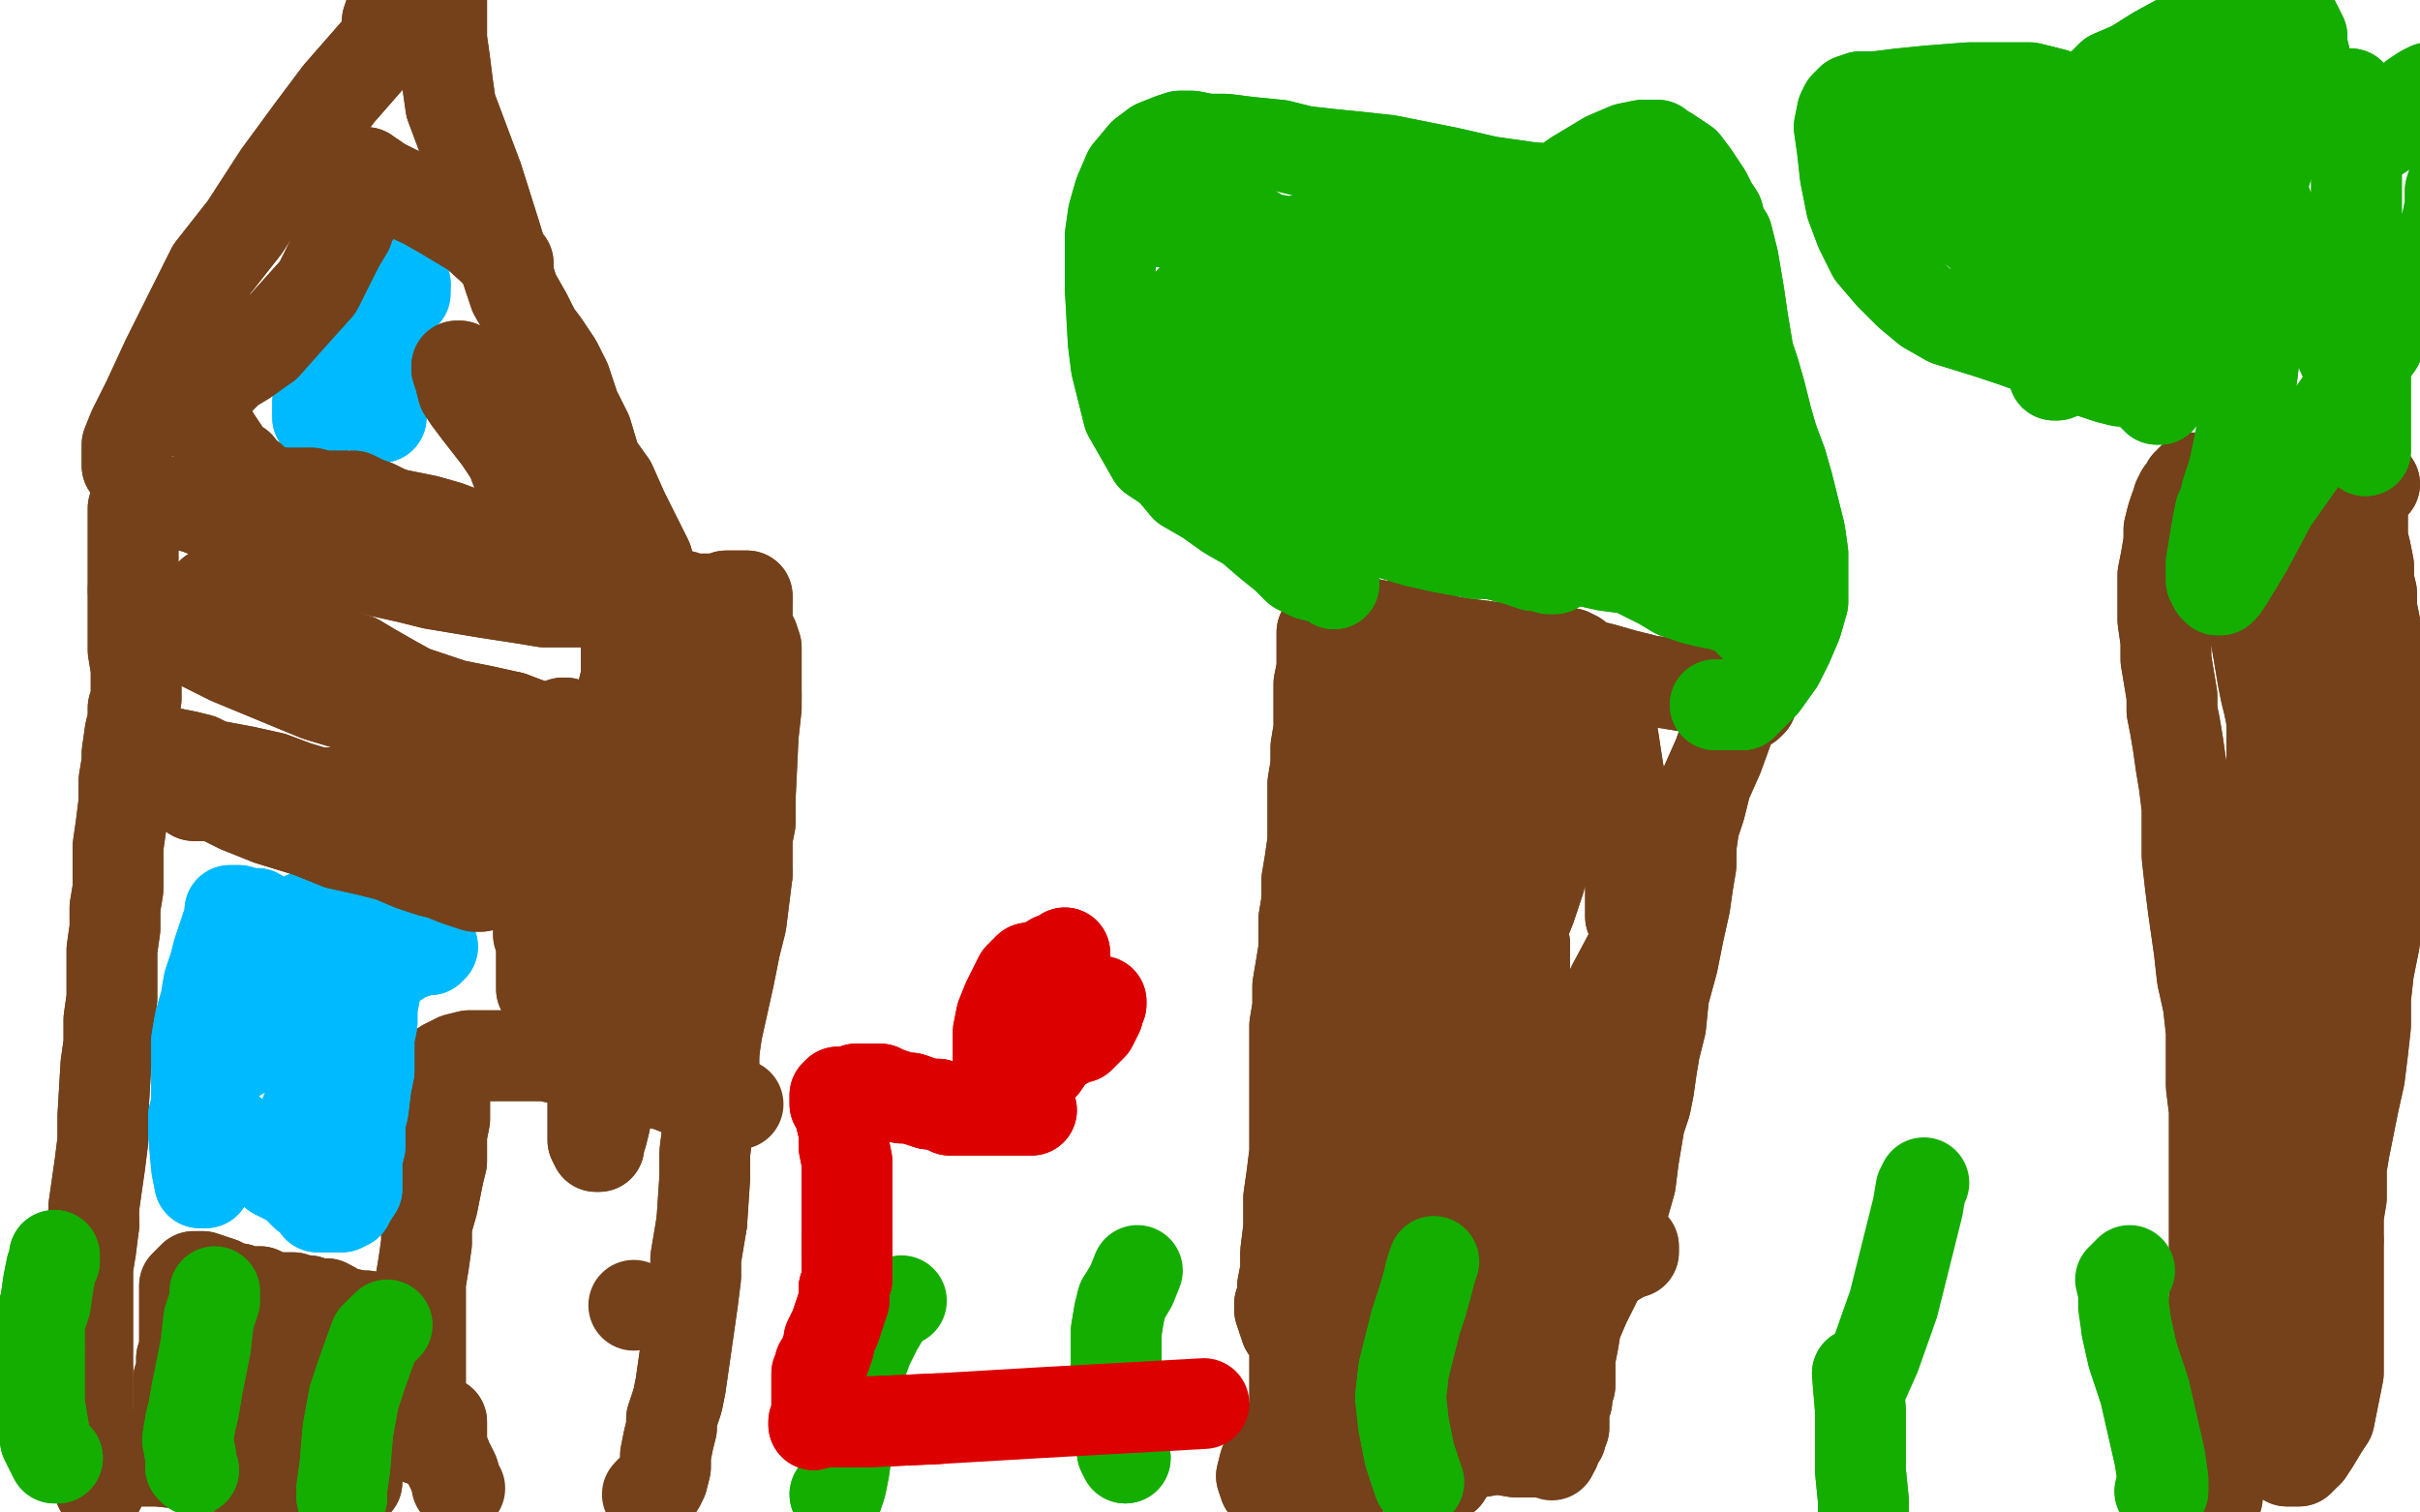 <?xml version="1.0" standalone="no"?>
<!DOCTYPE svg PUBLIC "-//W3C//DTD SVG 1.1//EN"
"http://www.w3.org/Graphics/SVG/1.1/DTD/svg11.dtd">

<svg width="800" height="500" version="1.1" xmlns="http://www.w3.org/2000/svg" xmlns:xlink="http://www.w3.org/1999/xlink" style="stroke-antialiasing: false"><desc>This SVG has been created on https://colorillo.com/</desc><rect x='0' y='0' width='800' height='500' style='fill: rgb(255,255,255); stroke-width:0' /><polyline points="733,495 733,493 733,493 732,489 732,489 732,484 732,484 732,481 732,481 732,479 732,479 732,477 732,475 732,472 731,470 731,466 731,463 731,460 731,458 730,455 730,453 730,452 730,450 730,448 730,447 730,444 730,442" style="fill: none; stroke: #74411a; stroke-width: 30; stroke-linejoin: round; stroke-linecap: round; stroke-antialiasing: false; stroke-antialias: 0; opacity: 1.0"/>
<polyline points="732,431 732,429 732,426 732,423 732,419 732,416" style="fill: none; stroke: #74411a; stroke-width: 30; stroke-linejoin: round; stroke-linecap: round; stroke-antialiasing: false; stroke-antialias: 0; opacity: 1.0"/>
<polyline points="730,442 731,440 731,438 731,436 731,434 732,431" style="fill: none; stroke: #74411a; stroke-width: 30; stroke-linejoin: round; stroke-linecap: round; stroke-antialiasing: false; stroke-antialias: 0; opacity: 1.0"/>
<polyline points="732,416 732,413 732,410 732,407 732,404 732,402 732,399 732,396 732,393 732,390 732,387 732,384 732,381 732,377 732,373 732,367 731,359 731,351 731,341 730,332 728,323 727,314 726,307 725,300 724,292 723,283 723,274 723,267 722,259 721,253 720,246 719,240 718,235 718,230 717,224 716,218 716,212 715,205 715,200 715,194 715,190 716,185 717,179 717,175 718,171 719,168 720,166 720,165 721,163 722,163 722,162 723,161 723,160 724,160 724,159 725,158 726,158 728,158 730,158 733,158 738,158 743,158 748,158 751,159 755,159 759,159 762,159 766,159 769,160 772,160 776,160 779,160 782,160 784,160 785,160 784,160 783,160 782,161 782,162 781,164 781,167 781,170 781,174 781,178 782,182 783,187 783,192 784,196 784,201 785,206 786,211 786,216 786,222 786,229 786,236 786,244 786,252 786,261 786,272 786,284 786,298 785,311 783,321 782,330 782,339 781,348 780,356 778,365 775,380 774,386 774,391 774,396 773,402 773,406 773,410" style="fill: none; stroke: #74411a; stroke-width: 30; stroke-linejoin: round; stroke-linecap: round; stroke-antialiasing: false; stroke-antialias: 0; opacity: 1.0"/>
<polyline points="773,410 773,414 773,419 773,424 773,429 773,432 773,437 773,442 773,448 773,454 772,459 771,464 770,469 768,472 765,477 763,480" style="fill: none; stroke: #74411a; stroke-width: 30; stroke-linejoin: round; stroke-linecap: round; stroke-antialiasing: false; stroke-antialias: 0; opacity: 1.0"/>
<polyline points="763,480 760,483 758,483 756,483 755,482 755,481 754,478 752,475 751,471 751,467 751,456 750,439 750,419 750,401 750,386 751,362 751,351 751,339 750,327 750,317 751,311 751,306 751,304 751,303 751,303 751,305 751,308 752,312 753,316 754,320 755,335 756,345 756,353 756,361 757,369 757,379 758,389 759,399 760,409 760,418 760,427 760,434 760,440 760,443 760,445 759,445 757,445 756,444 754,440 754,434 753,429 753,416 752,377 752,360 752,347 752,335 752,322 752,310 752,296 752,284 751,273 751,261 751,249 751,238 751,227 751,216 752,205 752,196" style="fill: none; stroke: #74411a; stroke-width: 30; stroke-linejoin: round; stroke-linecap: round; stroke-antialiasing: false; stroke-antialias: 0; opacity: 1.0"/>
<polyline points="757,158 758,158 758,161 759,166 760,173 761,180 762,188 763,194" style="fill: none; stroke: #74411a; stroke-width: 30; stroke-linejoin: round; stroke-linecap: round; stroke-antialiasing: false; stroke-antialias: 0; opacity: 1.0"/>
<polyline points="752,196 753,188 754,181 756,168 756,163 757,159 757,158" style="fill: none; stroke: #74411a; stroke-width: 30; stroke-linejoin: round; stroke-linecap: round; stroke-antialiasing: false; stroke-antialias: 0; opacity: 1.0"/>
<polyline points="766,265 766,273 766,279 767,288 767,297 767,315 766,325 765,333" style="fill: none; stroke: #74411a; stroke-width: 30; stroke-linejoin: round; stroke-linecap: round; stroke-antialiasing: false; stroke-antialias: 0; opacity: 1.0"/>
<polyline points="763,194 763,203 764,214 764,225 765,235 765,247 765,257 766,265" style="fill: none; stroke: #74411a; stroke-width: 30; stroke-linejoin: round; stroke-linecap: round; stroke-antialiasing: false; stroke-antialias: 0; opacity: 1.0"/>
<polyline points="765,333 764,340 764,343 764,344 763,344 763,340 762,334 761,325 760,316 759,308 757,296 756,284 755,271 754,259 753,250 752,243 751,238 750,233 749,229 748,224 747,218 746,212 745,206 743,200 742,196 741,193 741,191 740,188 740,185 739,182 739,178 739,176 739,174 738,173 739,174" style="fill: none; stroke: #74411a; stroke-width: 30; stroke-linejoin: round; stroke-linecap: round; stroke-antialiasing: false; stroke-antialias: 0; opacity: 1.0"/>
<polyline points="733,495 733,493 733,493 732,489 732,489 732,484 732,484 732,481 732,481 732,479 732,477 732,475 732,472 731,470 731,466 731,463 731,460 731,458 730,455 730,453 730,452 730,450 730,448 730,447 730,444 730,442 731,440 731,438 731,436 731,434 732,431 732,429 732,426 732,423 732,419 732,416 732,413 732,410 732,407 732,404 732,402 732,399 732,396 732,393 732,390 732,387 732,384 732,381 732,377 732,373 732,367 731,359 731,351 731,341 730,332 728,323 727,314 726,307 725,300 724,292 723,283 723,274 723,267 722,259 721,253 720,246 719,240 718,235 718,230 717,224 716,218 716,212 715,205 715,200 715,194 715,190 716,185 717,179 717,175 718,171 719,168 720,166 720,165 721,163 722,163 722,162 723,161 723,160 724,160 724,159 725,158 726,158 728,158 730,158 733,158 738,158 743,158 748,158 751,159 755,159 759,159 762,159 766,159 769,160 772,160 776,160 779,160 782,160 784,160 785,160 784,160 783,160 782,161 782,162 781,164 781,167 781,170 781,174 781,178 782,182 783,187 783,192 784,196 784,201 785,206 786,211 786,216 786,222 786,229 786,236 786,244 786,252 786,261 786,272 786,284 786,298 785,311 783,321 782,330 782,339 781,348 780,356 778,365 775,380 774,386 774,391 774,396 773,402 773,406 773,410 773,414 773,419 773,424 773,429 773,432 773,437 773,442 773,448 773,454 772,459 771,464 770,469 768,472 765,477 763,480 760,483 758,483 756,483 755,482 755,481 754,478 752,475 751,471 751,467 751,456 750,439 750,419 750,401 750,386 751,362 751,351 751,339 750,327 750,317 751,311 751,306 751,304 751,303 751,303 751,305 751,308 752,312 753,316 754,320 755,335 756,345 756,353 756,361 757,369 757,379 758,389 759,399 760,409 760,418 760,427 760,434 760,440 760,443 760,445 759,445 757,445 756,444 754,440 754,434 753,429 753,416 752,377 752,360 752,347 752,335 752,322 752,310 752,296 752,284 751,273 751,261 751,249 751,238 751,227 751,216 752,205 752,196 753,188 754,181 756,168 756,163 757,159 757,158 758,158 758,161 759,166 760,173 761,180 762,188 763,194 763,203 764,214 764,225 765,235 765,247 765,257 766,265 766,273 766,279 767,288 767,297 767,315 766,325 765,333 764,340 764,343 764,344 763,344 763,340 762,334 761,325 760,316 759,308 757,296 756,284 755,271 754,259 753,250 752,243 751,238 750,233 749,229 748,224 747,218 746,212 745,206 743,200 742,196 741,193 741,191 740,188 740,185 739,182 739,178 739,176 739,174 738,173 739,174" style="fill: none; stroke: #74411a; stroke-width: 30; stroke-linejoin: round; stroke-linecap: round; stroke-antialiasing: false; stroke-antialias: 0; opacity: 1.0"/>
<polyline points="714,132 713,132 713,132 711,130 711,130 709,128 709,128 707,127 707,127 704,126 704,126 701,126 697,125 688,122 677,117 666,113 657,110 644,106 637,102 631,97 625,91 619,84 615,76 612,68 610,58 609,49 608,42 609,37 610,35 612,33 615,32" style="fill: none; stroke: #14ae00; stroke-width: 30; stroke-linejoin: round; stroke-linecap: round; stroke-antialiasing: false; stroke-antialias: 0; opacity: 1.0"/>
<polyline points="675,30 679,31 681,33 681,34 681,36 681,38" style="fill: none; stroke: #14ae00; stroke-width: 30; stroke-linejoin: round; stroke-linecap: round; stroke-antialiasing: false; stroke-antialias: 0; opacity: 1.0"/>
<polyline points="615,32 620,32 628,31 638,30 651,29 663,29 671,29 675,30" style="fill: none; stroke: #14ae00; stroke-width: 30; stroke-linejoin: round; stroke-linecap: round; stroke-antialiasing: false; stroke-antialias: 0; opacity: 1.0"/>
<polyline points="681,38 680,41 680,42 679,42 679,41 681,38 684,35 689,32 694,29 698,25 705,22 713,17 724,11 734,7 744,5 751,5 756,6 759,8 761,12 761,15 762,19 762,22 763,25 764,29 765,32 767,35 769,38 770,41 772,43 773,44 775,45 778,46 782,46 786,45 789,43 792,39 795,35 798,32 801,30 803,29 805,29 809,28 814,28 818,28 820,30 820,34 818,39 816,45 814,51 813,54 812,57 811,60 810,63 810,68 809,73 808,77 805,81 802,86 800,89 797,92 795,95 792,100 789,107 786,114 783,118 780,124 773,134 763,149 751,166 743,181 737,191 735,194 734,195 733,195 732,194 731,192 731,186 732,180 733,174 734,169 736,165 736,163 737,160 738,157 739,153 741,143 744,128 746,112 747,98 747,87 748,78 748,72 748,65 748,59 747,54 746,50 744,48 742,48 742,50 743,54 747,61 751,72 757,83 763,95 769,106 773,114 777,123 779,132 781,140 781,145 782,148 782,149 782,148 782,146 782,140 782,133 782,127 782,119 782,111 781,101 781,92 780,83 779,75 779,66 779,57 779,48 779,42 779,35 779,34 778,32 777,31 774,31 771,31 767,31 763,33 758,35 753,40 749,46 744,52 740,56 736,60 732,64 728,68 724,73 718,77 710,85 703,95 697,105 691,113 687,117 683,121 681,123 680,124 679,124 679,123 680,122 683,119 690,114 699,108 708,100 716,93 724,86 732,78 740,72 749,57 751,50 753,43 755,36 757,32 757,28 757,26 757,25 757,24 756,24 753,25 750,28 745,33 741,39 737,47 734,53 731,58 727,65 722,75 716,86 711,98 708,106 705,111 702,113 700,114 698,114 698,114 697,112 697,107 698,101 700,96 701,91 703,86 704,81 706,75 709,69 711,61 715,51 718,42" style="fill: none; stroke: #14ae00; stroke-width: 30; stroke-linejoin: round; stroke-linecap: round; stroke-antialiasing: false; stroke-antialias: 0; opacity: 1.0"/>
<polyline points="718,42 720,35 720,31 721,28 721,26 721,25 720,25 718,26 715,29 710,33 707,38 703,43 699,48 695,54 690,60 685,66 682,72 679,75 676,79 674,83 672,87 671,91 670,95 670,98 670,100 669,101 670,99 670,96 672,92 674,88 674,83 674,79 672,75 670,72 665,69 660,66 653,65 642,64 639,62 636,61 633,59 629,58" style="fill: none; stroke: #14ae00; stroke-width: 30; stroke-linejoin: round; stroke-linecap: round; stroke-antialiasing: false; stroke-antialias: 0; opacity: 1.0"/>
<polyline points="611,46 611,45 613,47 616,50 623,53" style="fill: none; stroke: #14ae00; stroke-width: 30; stroke-linejoin: round; stroke-linecap: round; stroke-antialiasing: false; stroke-antialias: 0; opacity: 1.0"/>
<polyline points="629,58 624,56 619,53 615,51 613,48 611,46" style="fill: none; stroke: #14ae00; stroke-width: 30; stroke-linejoin: round; stroke-linecap: round; stroke-antialiasing: false; stroke-antialias: 0; opacity: 1.0"/>
<polyline points="623,53 630,56 636,60 641,64 647,71 650,74 653,76 657,79 659,83 662,87 664,90 665,93 666,96 666,97 665,97 664,95 662,92 660,87 658,81 656,74 656,68 656,63 657,61 659,60 661,59 663,59 666,59 670,59 676,60 685,60 694,62 701,65 706,69 710,73 713,75 716,78 720,82 723,87 726,94 728,100 729,105 730,109 730,112 730,114 729,117 724,118 715,118 707,117 702,115 700,113 698,107 696,99 693,90 691,82 687,76 682,73 678,70 674,65 671,61 668,56 665,52" style="fill: none; stroke: #14ae00; stroke-width: 30; stroke-linejoin: round; stroke-linecap: round; stroke-antialiasing: false; stroke-antialias: 0; opacity: 1.0"/>
<polyline points="714,132 713,132 713,132 711,130 711,130 709,128 709,128 707,127 707,127 704,126 701,126 697,125 688,122 677,117 666,113 657,110 644,106 637,102 631,97 625,91 619,84 615,76 612,68 610,58 609,49 608,42 609,37 610,35 612,33 615,32 620,32 628,31 638,30 651,29 663,29 671,29 675,30 679,31 681,33 681,34 681,36 681,38 680,41 680,42 679,42 679,41 681,38 684,35 689,32 694,29 698,25 705,22 713,17 724,11 734,7 744,5 751,5 756,6 759,8 761,12 761,15 762,19 762,22 763,25 764,29 765,32 767,35 769,38 770,41 772,43 773,44 775,45 778,46 782,46 786,45 789,43 792,39 795,35 798,32 801,30 803,29 805,29 809,28 814,28 818,28 820,30 820,34 818,39 816,45 814,51 813,54 812,57 811,60 810,63 810,68 809,73 808,77 805,81 802,86 800,89 797,92 795,95 792,100 789,107 786,114 783,118 780,124 773,134 763,149 751,166 743,181 737,191 735,194 734,195 733,195 732,194 731,192 731,186 732,180 733,174 734,169 736,165 736,163 737,160 738,157 739,153 741,143 744,128 746,112 747,98 747,87 748,78 748,72 748,65 748,59 747,54 746,50 744,48 742,48 742,50 743,54 747,61 751,72 757,83 763,95 769,106 773,114 777,123 779,132 781,140 781,145 782,148 782,149 782,148 782,146 782,140 782,133 782,127 782,119 782,111 781,101 781,92 780,83 779,75 779,66 779,57 779,48 779,42 779,35 779,34 778,32 777,31 774,31 771,31 767,31 763,33 758,35 753,40 749,46 744,52 740,56 736,60 732,64 728,68 724,73 718,77 710,85 703,95 697,105 691,113 687,117 683,121 681,123 680,124 679,124 679,123 680,122 683,119 690,114 699,108 708,100 716,93 724,86 732,78 740,72 749,57 751,50 753,43 755,36 757,32 757,28 757,26 757,25 757,24 756,24 753,25 750,28 745,33 741,39 737,47 734,53 731,58 727,65 722,75 716,86 711,98 708,106 705,111 702,113 700,114 698,114 698,114 697,112 697,107 698,101 700,96 701,91 703,86 704,81 706,75 709,69 711,61 715,51 718,42 720,35 720,31 721,28 721,26 721,25 720,25 718,26 715,29 710,33 707,38 703,43 699,48 695,54 690,60 685,66 682,72 679,75 676,79 674,83 672,87 671,91 670,95 670,98 670,100 669,101 670,99 670,96 672,92 674,88 674,83 674,79 672,75 670,72 665,69 660,66 653,65 642,64 639,62 636,61 633,59 629,58 624,56 619,53 615,51 613,48 611,46 611,45 613,47 616,50 623,53 630,56 636,60 641,64 647,71 650,74 653,76 657,79 659,83 662,87 664,90 665,93 666,96 666,97 665,97 664,95 662,92 660,87 658,81 656,74 656,68 656,63 657,61 659,60 661,59 663,59 666,59 670,59 676,60 685,60 694,62 701,65 706,69 710,73 713,75 716,78 720,82 723,87 726,94 728,100 729,105 730,109 730,112 730,114 729,117 724,118 715,118 707,117 702,115 700,113 698,107 696,99 693,90 691,82 687,76 682,73 678,70 674,65 671,61 668,56 665,52 660,47 654,44 649,42 646,41" style="fill: none; stroke: #14ae00; stroke-width: 30; stroke-linejoin: round; stroke-linecap: round; stroke-antialiasing: false; stroke-antialias: 0; opacity: 1.0"/>
<polyline points="431,495 431,494 431,494 431,490 431,490 430,484 430,484 430,478 430,478 429,473 429,473 429,471 429,471 429,469 429,466 428,463 428,460 428,457 428,455 428,453 428,451 428,448 428,445 427,442 425,439 424,436 423,433 423,431 424,429 424,425 425,420 425,414 426,406 426,396 427,389 428,381 428,375 428,368 428,362 428,356 428,345 428,339 429,333 429,326 430,320 431,314 431,309 431,304 432,298 432,291 433,285 434,278 434,272 434,265 434,259 435,253 435,247 436,241 436,230 436,226 437,221 437,218 437,215 437,212 437,209 438,207 440,206 444,206 448,206 452,206 457,207 462,207 467,209 473,210 479,212 486,213 494,214 501,215 509,216 515,218 522,219 530,221 537,223 545,225 552,226 558,227 564,228 569,229 573,230 576,231 578,232 579,232 578,233 577,233 575,235 572,239 568,250 564,259 562,267 560,273 559,280 559,286 558,292 557,299 555,308 553,318 550,329 549,339 547,347 546,353 545,360 544,365 542,371 540,383 539,391 537,398 534,405 531,414 528,423 524,431 521,438 520,444 519,449 519,454 519,458 518,461 518,463 517,466 517,468 517,470 517,472 516,474 516,475 515,476 514,476 514,477 514,478 514,479 513,479 513,480" style="fill: none; stroke: #74411a; stroke-width: 30; stroke-linejoin: round; stroke-linecap: round; stroke-antialiasing: false; stroke-antialias: 0; opacity: 1.0"/>
<polyline points="431,495 431,494 431,494 431,490 431,490 430,484 430,484 430,478 430,478 429,473 429,473 429,471 429,469 429,466 428,463 428,460 428,457 428,455 428,453 428,451 428,448 428,445 427,442 425,439 424,436 423,433 423,431 424,429 424,425 425,420 425,414 426,406 426,396 427,389 428,381 428,375 428,368 428,362 428,356 428,345 428,339 429,333 429,326 430,320 431,314 431,309 431,304 432,298 432,291 433,285 434,278 434,272 434,265 434,259 435,253 435,247 436,241 436,230 436,226 437,221 437,218 437,215 437,212 437,209 438,207 440,206 444,206 448,206 452,206 457,207 462,207 467,209 473,210 479,212 486,213 494,214 501,215 509,216 515,218 522,219 530,221 537,223 545,225 552,226 558,227 564,228 569,229 573,230 576,231 578,232 579,232 578,233 577,233 575,235 572,239 568,250 564,259 562,267 560,273 559,280 559,286 558,292 557,299 555,308 553,318 550,329 549,339 547,347 546,353 545,360 544,365 542,371 540,383 539,391 537,398 534,405 531,414 528,423 524,431 521,438 520,444 519,449 519,454 519,458 518,461 518,463 517,466 517,468 517,470 517,472 516,474 516,475 515,476 514,476 514,477 514,478 514,479 513,479 513,480 513,481" style="fill: none; stroke: #74411a; stroke-width: 30; stroke-linejoin: round; stroke-linecap: round; stroke-antialiasing: false; stroke-antialias: 0; opacity: 1.0"/>
<polyline points="440,476 441,476 441,476 444,476 444,476 460,476 460,476 468,476 468,476 474,476 474,476 478,477 478,477 482,477 485,477 489,477 492,478 495,478 498,478 500,479 502,479 504,480 506,480" style="fill: none; stroke: #74411a; stroke-width: 30; stroke-linejoin: round; stroke-linecap: round; stroke-antialiasing: false; stroke-antialias: 0; opacity: 1.0"/>
<polyline points="505,480 501,480 495,479 489,480 479,480 467,482 454,485" style="fill: none; stroke: #74411a; stroke-width: 30; stroke-linejoin: round; stroke-linecap: round; stroke-antialiasing: false; stroke-antialias: 0; opacity: 1.0"/>
<polyline points="506,480 507,480 505,480" style="fill: none; stroke: #74411a; stroke-width: 30; stroke-linejoin: round; stroke-linecap: round; stroke-antialiasing: false; stroke-antialias: 0; opacity: 1.0"/>
<polyline points="454,485 443,488 435,490 428,492 424,493 421,493 419,492 418,491 417,488 418,484 422,476 431,466 447,455 463,447 477,441 492,435 506,430 516,426 525,422 532,418 537,415 540,414 540,412 538,411 533,410 523,409 512,408 503,408 496,408 491,409 488,411 486,414 485,417 485,420 485,423 485,426 485,431 485,435 486,439 486,441 488,441 489,440 491,438 493,434 497,421 505,397 514,370 524,346 533,326 541,311 546,300 549,294 549,290 549,289 549,290 549,291 549,294 549,299 546,309 543,321 539,336 534,351 530,365 522,391 519,402 515,415 511,430 505,445 497,461 488,473 481,483" style="fill: none; stroke: #74411a; stroke-width: 30; stroke-linejoin: round; stroke-linecap: round; stroke-antialiasing: false; stroke-antialias: 0; opacity: 1.0"/>
<polyline points="493,442 499,427 502,413 505,393 506,386 506,378 505,371 505,363 504,356 504,350 504,342 504,333 504,325 504,317 504,312" style="fill: none; stroke: #74411a; stroke-width: 30; stroke-linejoin: round; stroke-linecap: round; stroke-antialiasing: false; stroke-antialias: 0; opacity: 1.0"/>
<polyline points="481,483 478,488 476,489 477,488 478,485 481,474 487,460 493,442" style="fill: none; stroke: #74411a; stroke-width: 30; stroke-linejoin: round; stroke-linecap: round; stroke-antialiasing: false; stroke-antialias: 0; opacity: 1.0"/>
<polyline points="504,312 502,309 500,306 497,305 494,305 490,307 487,310 486,314 485,320 484,328 482,340 478,352 474,365 470,376 467,386 464,395 463,404 461,411 460,417 459,424 458,431 455,441 453,443 452,444 450,444 449,444 449,442 448,422 449,405 449,390 451,377 452,367 453,357 454,349 456,340 458,330 460,322 464,313 468,306 472,300 475,297 477,294 477,293 476,293 474,296 473,301 473,307 473,312 472,318 470,327 469,338 468,349 467,359 466,369 466,378 466,387 467,392 468,395 472,398 475,402 478,404 480,406 483,406 485,404" style="fill: none; stroke: #74411a; stroke-width: 30; stroke-linejoin: round; stroke-linecap: round; stroke-antialiasing: false; stroke-antialias: 0; opacity: 1.0"/>
<polyline points="485,404 486,398 486,390 487,380 489,370 491,359 492,350 493,340 495,331 498,320 502,310 506,300 509,291 511,283 514,275 516,269 518,262 520,256 521,251 522,247 524,243 525,243 526,243 527,244 528,248 530,255 532,263 535,270 536,276 537,281 538,287 539,292 539,296 539,300 539,303 540,305 540,306 541,306 541,304 541,299 541,293 540,283 538,270 535,255 533,242 530,233 528,227 525,222 523,219 521,217 519,216 517,216 514,217 512,221 510,228 508,235 505,242 503,249 501,255 497,263 493,273 488,284 484,295 479,304 474,311 470,315 466,320 462,323 459,325 457,325 456,324 455,321 455,315 455,306 455,295 455,282 456,273 456,263 457,254 458,238 459,231 460,225 461,219 461,215 462,212 462,213 463,216 465,222 466,230 467,237 468,244 468,252 468,264 468,270 469,275 471,281 473,287 475,293 477,298 479,303 481,305 483,306 484,304 485,299 484,291 483,284 483,279 482,275 482,273 482,270" style="fill: none; stroke: #74411a; stroke-width: 30; stroke-linejoin: round; stroke-linecap: round; stroke-antialiasing: false; stroke-antialias: 0; opacity: 1.0"/>
<polyline points="483,239 483,235 483,233 483,232 483,231 483,230" style="fill: none; stroke: #74411a; stroke-width: 30; stroke-linejoin: round; stroke-linecap: round; stroke-antialiasing: false; stroke-antialias: 0; opacity: 1.0"/>
<polyline points="482,270 482,266 482,262 482,256 483,250 483,244 483,239" style="fill: none; stroke: #74411a; stroke-width: 30; stroke-linejoin: round; stroke-linecap: round; stroke-antialiasing: false; stroke-antialias: 0; opacity: 1.0"/>
<polyline points="440,476 441,476 441,476 444,476 444,476 460,476 460,476 468,476 468,476 474,476 474,476 478,477 482,477 485,477 489,477 492,478 495,478 498,478 500,479 502,479 504,480 506,480 507,480 505,480 501,480 495,479 489,480 479,480 467,482 454,485 443,488 435,490 428,492 424,493 421,493 419,492 418,491 417,488 418,484 422,476 431,466 447,455 463,447 477,441 492,435 506,430 516,426 525,422 532,418 537,415 540,414 540,412 538,411 533,410 523,409 512,408 503,408 496,408 491,409 488,411 486,414 485,417 485,420 485,423 485,426 485,431 485,435 486,439 486,441 488,441 489,440 491,438 493,434 497,421 505,397 514,370 524,346 533,326 541,311 546,300 549,294 549,290 549,289 549,290 549,291 549,294 549,299 546,309 543,321 539,336 534,351 530,365 522,391 519,402 515,415 511,430 505,445 497,461 488,473 481,483 478,488 476,489 477,488 478,485 481,474 487,460 493,442 499,427 502,413 505,393 506,386 506,378 505,371 505,363 504,356 504,350 504,342 504,333 504,325 504,317 504,312 502,309 500,306 497,305 494,305 490,307 487,310 486,314 485,320 484,328 482,340 478,352 474,365 470,376 467,386 464,395 463,404 461,411 460,417 459,424 458,431 455,441 453,443 452,444 450,444 449,444 449,442 448,422 449,405 449,390 451,377 452,367 453,357 454,349 456,340 458,330 460,322 464,313 468,306 472,300 475,297 477,294 477,293 476,293 474,296 473,301 473,307 473,312 472,318 470,327 469,338 468,349 467,359 466,369 466,378 466,387 467,392 468,395 472,398 475,402 478,404 480,406 483,406 485,404 486,398 486,390 487,380 489,370 491,359 492,350 493,340 495,331 498,320 502,310 506,300 509,291 511,283 514,275 516,269 518,262 520,256 521,251 522,247 524,243 525,243 526,243 527,244 528,248 530,255 532,263 535,270 536,276 537,281 538,287 539,292 539,296 539,300 539,303 540,305 540,306 541,306 541,304 541,299 541,293 540,283 538,270 535,255 533,242 530,233 528,227 525,222 523,219 521,217 519,216 517,216 514,217 512,221 510,228 508,235 505,242 503,249 501,255 497,263 493,273 488,284 484,295 479,304 474,311 470,315 466,320 462,323 459,325 457,325 456,324 455,321 455,315 455,306 455,295 455,282 456,273 456,263 457,254 458,238 459,231 460,225 461,219 461,215 462,212 462,213 463,216 465,222 466,230 467,237 468,244 468,252 468,264 468,270 469,275 471,281 473,287 475,293 477,298 479,303 481,305 483,306 484,304 485,299 484,291 483,284 483,279 482,275 482,273 482,270 482,266 482,262 482,256 483,250 483,244 483,239 483,235 483,233 483,232 483,231 483,230" style="fill: none; stroke: #74411a; stroke-width: 30; stroke-linejoin: round; stroke-linecap: round; stroke-antialiasing: false; stroke-antialias: 0; opacity: 1.0"/>
<polyline points="441,193 441,192 441,192 437,191 437,191 433,190 433,190 429,188 429,188 425,184 425,184 420,180 413,174 406,170 399,165 392,161 387,155 381,151 377,144 373,137 371,129 369,121 368,113 367,95 367,86 367,78 368,71 370,64 373,57 378,51 382,48 387,46 390,45 394,45 399,46 405,46 413,47 423,48 431,50 440,51 450,52 459,53 469,55 479,57 492,60 506,62 520,63 530,64 533,66 533,69 531,73 528,76 523,79 520,82 517,83 515,85 513,86 510,87 508,88 505,88 502,89 499,89 497,89 496,88 496,87 496,85 497,81 499,76 504,72 511,65 521,58 531,52 538,49 543,48 546,48 548,48 549,49 551,50 554,52 557,54 560,58 562,61 564,64 566,68 568,71 569,75 571,78 572,82 573,86 574,92 575,98 576,105 577,111 578,117 580,123 582,130 584,138 586,145 589,153 591,160 595,176 596,183 596,192 596,199 594,206 591,213 588,219 583,226 579,230 576,233 573,233 570,233 568,233 567,233" style="fill: none; stroke: #14ae00; stroke-width: 30; stroke-linejoin: round; stroke-linecap: round; stroke-antialiasing: false; stroke-antialias: 0; opacity: 1.0"/>
<polyline points="441,193 441,192 441,192 437,191 437,191 433,190 433,190 429,188 429,188 425,184 420,180 413,174 406,170 399,165 392,161 387,155 381,151 377,144 373,137 371,129 369,121 368,113 367,95 367,86 367,78 368,71 370,64 373,57 378,51 382,48 387,46 390,45 394,45 399,46 405,46 413,47 423,48 431,50 440,51 450,52 459,53 469,55 479,57 492,60 506,62 520,63 530,64 533,66 533,69 531,73 528,76 523,79 520,82 517,83 515,85 513,86 510,87 508,88 505,88 502,89 499,89 497,89 496,88 496,87 496,85 497,81 499,76 504,72 511,65 521,58 531,52 538,49 543,48 546,48 548,48 549,49 551,50 554,52 557,54 560,58 562,61 564,64 566,68 568,71 569,75 571,78 572,82 573,86 574,92 575,98 576,105 577,111 578,117 580,123 582,130 584,138 586,145 589,153 591,160 595,176 596,183 596,192 596,199 594,206 591,213 588,219 583,226 579,230 576,233 573,233 570,233 568,233 567,233" style="fill: none; stroke: #14ae00; stroke-width: 30; stroke-linejoin: round; stroke-linecap: round; stroke-antialiasing: false; stroke-antialias: 0; opacity: 1.0"/>
<polyline points="579,180 575,171 575,171 573,156 573,156 570,140 570,140 566,126 566,126 561,114 561,114 555,104 555,104 550,94 550,94 545,86 540,80 536,77 533,76 532,75 531,75 531,76 532,79 534,83 539,90 545,101 551,113 556,124 561,135 564,146 566,154 569,164 571,172 574,179 576,185 578,193 580,198 581,202 582,205 582,207 582,209 583,209 583,210 582,209 580,207 575,202 566,193 556,185 548,175 541,164 535,154 529,144 524,135 520,128 518,120 515,113 512,105 509,98 505,92 502,88 500,85 498,82 497,81 496,80 496,81 497,82 498,86 501,92 507,101 512,111 518,121 523,132 528,142 533,152 539,159 545,166 550,173 555,178 560,183 565,187 568,192 571,194 572,196 573,196 573,195 572,193 568,188 560,178 550,164 541,150 532,137 525,127 517,116 509,106 497,86 493,77 491,72 490,69 491,71 493,74 496,77 502,82 510,91 520,103 528,114 535,123" style="fill: none; stroke: #14ae00; stroke-width: 30; stroke-linejoin: round; stroke-linecap: round; stroke-antialiasing: false; stroke-antialias: 0; opacity: 1.0"/>
<polyline points="535,123 540,131 544,136 546,141 548,143 549,145 549,144 546,142 536,139 519,136 500,133 483,130 471,126 460,121 450,115 440,110 431,107 421,106 410,105 399,105 389,106 385,107 383,107 389,108 424,105 446,101" style="fill: none; stroke: #14ae00; stroke-width: 30; stroke-linejoin: round; stroke-linecap: round; stroke-antialiasing: false; stroke-antialias: 0; opacity: 1.0"/>
<polyline points="477,107 462,113 445,116 428,118 415,118 404,118 397,116 393,112" style="fill: none; stroke: #14ae00; stroke-width: 30; stroke-linejoin: round; stroke-linecap: round; stroke-antialiasing: false; stroke-antialias: 0; opacity: 1.0"/>
<polyline points="446,101 467,97 482,95 490,95 493,96 493,97 487,101 477,107" style="fill: none; stroke: #14ae00; stroke-width: 30; stroke-linejoin: round; stroke-linecap: round; stroke-antialiasing: false; stroke-antialias: 0; opacity: 1.0"/>
<polyline points="393,112 392,106 394,99 412,85 427,80 441,77 455,76 468,75 478,75 485,75 487,76 487,77 482,79 473,80 460,81 446,81 431,81 421,82 415,82 416,82 423,82 433,82 447,84 462,86 475,90 488,94 499,97 505,98 507,99 505,99 498,98 485,95 468,91 451,86 432,81 414,78 398,75 381,73 379,72 380,72 384,71 389,71 396,72 402,73 409,75 414,76 417,78 419,79 419,80 420,81 420,82 420,85 420,89 420,93 420,97 421,102 424,110 428,117 432,126 437,133 441,141 446,147 450,152 459,156 463,157 466,158 467,159 466,158 464,157 456,154 445,147 431,141 419,136 408,133 399,130 394,127 390,124 388,121 388,119 388,118 387,117 388,117 388,119 389,121 392,124 395,127 400,131 405,134 411,138 418,142 425,147 431,151 438,154 445,158 452,163 459,167 470,173 474,175 479,177 486,180 493,183 501,185 507,187 509,187 512,188 513,188 514,188 514,187 512,185 508,180 499,174 491,165 483,157 475,151 467,146 457,143 449,140 443,139 439,137 437,136 436,136 437,136 438,136 441,136 446,137 452,141 461,147 471,153 483,159 495,165 505,170 515,174 526,178 536,181 544,184 551,186 557,188 561,190 565,192 567,192 569,193 570,193 570,192 569,192 567,191 560,190 549,188 533,185 518,183 506,180 493,178 481,177 469,177 459,176 449,175 440,173 432,172 427,170 423,169 422,168 422,167 423,166 425,166 428,166 432,166 437,167 443,169 449,173" style="fill: none; stroke: #14ae00; stroke-width: 30; stroke-linejoin: round; stroke-linecap: round; stroke-antialiasing: false; stroke-antialias: 0; opacity: 1.0"/>
<polyline points="522,185 531,187 539,188 545,191 549,193 554,196 560,198" style="fill: none; stroke: #14ae00; stroke-width: 30; stroke-linejoin: round; stroke-linecap: round; stroke-antialiasing: false; stroke-antialias: 0; opacity: 1.0"/>
<polyline points="449,173 458,176 468,179 477,181 488,183 500,183 510,184 522,185" style="fill: none; stroke: #14ae00; stroke-width: 30; stroke-linejoin: round; stroke-linecap: round; stroke-antialiasing: false; stroke-antialias: 0; opacity: 1.0"/>
<polyline points="560,198 564,199 569,200 572,201 574,200 575,199 575,197 574,194 569,192 559,188 547,182 536,174" style="fill: none; stroke: #14ae00; stroke-width: 30; stroke-linejoin: round; stroke-linecap: round; stroke-antialiasing: false; stroke-antialias: 0; opacity: 1.0"/>
<polyline points="480,125 474,119 469,114 467,112 467,111 468,111 469,111" style="fill: none; stroke: #14ae00; stroke-width: 30; stroke-linejoin: round; stroke-linecap: round; stroke-antialiasing: false; stroke-antialias: 0; opacity: 1.0"/>
<polyline points="536,174 525,165 515,156 505,148 496,140 487,132 480,125" style="fill: none; stroke: #14ae00; stroke-width: 30; stroke-linejoin: round; stroke-linecap: round; stroke-antialiasing: false; stroke-antialias: 0; opacity: 1.0"/>
<polyline points="469,111 473,113 481,115 492,119 505,124 515,128 523,132 530,137 537,141 542,144 545,145 546,146 546,145 546,143" style="fill: none; stroke: #14ae00; stroke-width: 30; stroke-linejoin: round; stroke-linecap: round; stroke-antialiasing: false; stroke-antialias: 0; opacity: 1.0"/>
<polyline points="579,180 575,171 575,171 573,156 573,156 570,140 570,140 566,126 566,126 561,114 561,114 555,104 555,104 550,94 545,86 540,80 536,77 533,76 532,75 531,75 531,76 532,79 534,83 539,90 545,101 551,113 556,124 561,135 564,146 566,154 569,164 571,172 574,179 576,185 578,193 580,198 581,202 582,205 582,207 582,209 583,209 583,210 582,209 580,207 575,202 566,193 556,185 548,175 541,164 535,154 529,144 524,135 520,128 518,120 515,113 512,105 509,98 505,92 502,88 500,85 498,82 497,81 496,80 496,81 497,82 498,86 501,92 507,101 512,111 518,121 523,132 528,142 533,152 539,159 545,166 550,173 555,178 560,183 565,187 568,192 571,194 572,196 573,196 573,195 572,193 568,188 560,178 550,164 541,150 532,137 525,127 517,116 509,106 497,86 493,77 491,72 490,69 491,71 493,74 496,77 502,82 510,91 520,103 528,114 535,123 540,131 544,136 546,141 548,143 549,145 549,144 546,142 536,139 519,136 500,133 483,130 471,126 460,121 450,115 440,110 431,107 421,106 410,105 399,105 389,106 385,107 383,107 389,108 424,105 446,101 467,97 482,95 490,95 493,96 493,97 487,101 477,107 462,113 445,116 428,118 415,118 404,118 397,116 393,112 392,106 394,99 412,85 427,80 441,77 455,76 468,75 478,75 485,75 487,76 487,77 482,79 473,80 460,81 446,81 431,81 421,82 415,82 416,82 423,82 433,82 447,84 462,86 475,90 488,94 499,97 505,98 507,99 505,99 498,98 485,95 468,91 451,86 432,81 414,78 398,75 381,73 379,72 380,72 384,71 389,71 396,72 402,73 409,75 414,76 417,78 419,79 419,80 420,81 420,82 420,85 420,89 420,93 420,97 421,102 424,110 428,117 432,126 437,133 441,141 446,147 450,152 459,156 463,157 466,158 467,159 466,158 464,157 456,154 445,147 431,141 419,136 408,133 399,130 394,127 390,124 388,121 388,119 388,118 387,117 388,117 388,119 389,121 392,124 395,127 400,131 405,134 411,138 418,142 425,147 431,151 438,154 445,158 452,163 459,167 470,173 474,175 479,177 486,180 493,183 501,185 507,187 509,187 512,188 513,188 514,188 514,187 512,185 508,180 499,174 491,165 483,157 475,151 467,146 457,143 449,140 443,139 439,137 437,136 436,136 437,136 438,136 441,136 446,137 452,141 461,147 471,153 483,159 495,165 505,170 515,174 526,178 536,181 544,184 551,186 557,188 561,190 565,192 567,192 569,193 570,193 570,192 569,192 567,191 560,190 549,188 533,185 518,183 506,180 493,178 481,177 469,177 459,176 449,175 440,173 432,172 427,170 423,169 422,168 422,167 423,166 425,166 428,166 432,166 437,167 443,169 449,173 458,176 468,179 477,181 488,183 500,183 510,184 522,185 531,187 539,188 545,191 549,193 554,196 560,198 564,199 569,200 572,201 574,200 575,199 575,197 574,194 569,192 559,188 547,182 536,174 525,165 515,156 505,148 496,140 487,132 480,125 474,119 469,114 467,112 467,111 468,111 469,111 473,113 481,115 492,119 505,124 515,128 523,132 530,137 537,141 542,144 545,145 546,146 546,145 546,143 546,142 545,141" style="fill: none; stroke: #14ae00; stroke-width: 30; stroke-linejoin: round; stroke-linecap: round; stroke-antialiasing: false; stroke-antialias: 0; opacity: 1.0"/>
<polyline points="29,453 29,446 29,439 29,432 29,426 29,419 30,413 31,405" style="fill: none; stroke: #74411a; stroke-width: 30; stroke-linejoin: round; stroke-linecap: round; stroke-antialiasing: false; stroke-antialias: 0; opacity: 1.0"/>
<polyline points="33,492 31,487 31,487 30,481 30,481 30,474 30,474 29,470 29,470 29,466 29,466 29,460 29,460 29,453 29,453" style="fill: none; stroke: #74411a; stroke-width: 30; stroke-linejoin: round; stroke-linecap: round; stroke-antialiasing: false; stroke-antialias: 0; opacity: 1.0"/>
<polyline points="31,405 31,399 32,392 33,385 34,377 34,369 35,352 36,345 36,337 37,330 37,322 37,314 38,307 38,300 39,294 39,287 39,280 40,273 41,265 41,258 42,252 42,249 43,242 44,238 44,234 45,231 45,226 45,221 44,215 44,209 44,205 44,201 44,198 44,195" style="fill: none; stroke: #74411a; stroke-width: 30; stroke-linejoin: round; stroke-linecap: round; stroke-antialiasing: false; stroke-antialias: 0; opacity: 1.0"/>
<polyline points="44,195 44,193 44,184 44,179 44,175 44,172 44,170 44,168 45,167 46,166 49,166 52,166 57,166 61,167 65,168 70,170 75,172 81,174 87,177 94,179 101,182 107,184 116,186 126,189 135,191 143,193 149,194 155,195 161,196 174,198 180,199 186,199 190,199 195,199 200,199 204,199 208,199 212,199 215,199 217,199 220,199 222,199 223,199 224,199 225,198 226,197 226,198 226,200 226,203 226,204 226,205 226,206 226,205 226,204 227,203 227,202 228,201 229,200 230,199 232,198 234,198 236,198 238,198 240,197 242,197 243,197 244,197 246,197 247,197 247,198" style="fill: none; stroke: #74411a; stroke-width: 30; stroke-linejoin: round; stroke-linecap: round; stroke-antialiasing: false; stroke-antialias: 0; opacity: 1.0"/>
<polyline points="247,198 247,200 247,201 247,203 247,205 247,206 247,207 248,209 248,210 249,211 250,214 250,217 250,221 250,226 250,230" style="fill: none; stroke: #74411a; stroke-width: 30; stroke-linejoin: round; stroke-linecap: round; stroke-antialiasing: false; stroke-antialias: 0; opacity: 1.0"/>
<polyline points="236,348 236,354 235,361 234,367 234,373 233,381 233,389 232,404" style="fill: none; stroke: #74411a; stroke-width: 30; stroke-linejoin: round; stroke-linecap: round; stroke-antialiasing: false; stroke-antialias: 0; opacity: 1.0"/>
<polyline points="247,289 246,297 245,305 243,313 241,323 239,332 237,341 236,348" style="fill: none; stroke: #74411a; stroke-width: 30; stroke-linejoin: round; stroke-linecap: round; stroke-antialiasing: false; stroke-antialias: 0; opacity: 1.0"/>
<polyline points="250,230 250,234 249,243 248,264 248,272 247,277 247,283 247,289" style="fill: none; stroke: #74411a; stroke-width: 30; stroke-linejoin: round; stroke-linecap: round; stroke-antialiasing: false; stroke-antialias: 0; opacity: 1.0"/>
<polyline points="232,404 231,410 230,416 230,422 229,430 228,437 227,444 226,451 225,458 224,463 223,466 222,469 222,470 222,472 221,476 220,481 220,485 219,489 218,491 217,492 216,492 216,493 215,493" style="fill: none; stroke: #74411a; stroke-width: 30; stroke-linejoin: round; stroke-linecap: round; stroke-antialiasing: false; stroke-antialias: 0; opacity: 1.0"/>
<polyline points="33,492 31,487 31,487 30,481 30,481 30,474 30,474 29,470 29,470 29,466 29,466 29,460 29,460 29,453 29,446 29,439 29,432 29,426 29,419 30,413 31,405 31,399 32,392 33,385 34,377 34,369 35,352 36,345 36,337 37,330 37,322 37,314 38,307 38,300 39,294 39,287 39,280 40,273 41,265 41,258 42,252 42,249 43,242 44,238 44,234 45,231 45,226 45,221 44,215 44,209 44,205 44,201 44,198 44,195 44,193 44,184 44,179 44,175 44,172 44,170 44,168 45,167 46,166 49,166 52,166 57,166 61,167 65,168 70,170 75,172 81,174 87,177 94,179 101,182 107,184 116,186 126,189 135,191 143,193 149,194 155,195 161,196 174,198 180,199 186,199 190,199 195,199 200,199 204,199 208,199 212,199 215,199 217,199 220,199 222,199 223,199 224,199 225,198 226,197 226,198 226,200 226,203 226,204 226,205 226,206 226,205 226,204 227,203 227,202 228,201 229,200 230,199 232,198 234,198 236,198 238,198 240,197 242,197 243,197 244,197 246,197 247,197 247,198 247,200 247,201 247,203 247,205 247,206 247,207 248,209 248,210 249,211 250,214 250,217 250,221 250,226 250,230 250,234 249,243 248,264 248,272 247,277 247,283 247,289 246,297 245,305 243,313 241,323 239,332 237,341 236,348 236,354 235,361 234,367 234,373 233,381 233,389 232,404 231,410 230,416 230,422 229,430 228,437 227,444 226,451 225,458 224,463 223,466 222,469 222,470 222,472 221,476 220,481 220,485 219,489 218,491 217,492 216,492 216,493 215,493 214,494" style="fill: none; stroke: #74411a; stroke-width: 30; stroke-linejoin: round; stroke-linecap: round; stroke-antialiasing: false; stroke-antialias: 0; opacity: 1.0"/>
<polyline points="42,154 42,154 42,154 42,151 42,151 42,147 42,147 44,142 44,142 46,138 46,138 49,132 55,119 62,105 70,89 81,75 92,58 103,43 112,31 126,15 128,10 128,7 129,4 130,2 131,1 133,0 135,-1 137,-1 139,-2 141,-3 143,-3 144,-3 146,-3 146,-3 146,-2 146,0 146,3 146,8 146,13 147,20 148,28 149,35 152,43 155,51 158,59 164,78 167,88 170,97 174,104 177,110 180,114 184,120 187,126 190,135 194,143 197,153 202,160 206,169 210,177 214,185 216,192 219,197 222,204 224,206 225,208" style="fill: none; stroke: #74411a; stroke-width: 30; stroke-linejoin: round; stroke-linecap: round; stroke-antialiasing: false; stroke-antialias: 0; opacity: 1.0"/>
<polyline points="42,154 42,154 42,154 42,151 42,151 42,147 42,147 44,142 44,142 46,138 49,132 55,119 62,105 70,89 81,75 92,58 103,43 112,31 126,15 128,10 128,7 129,4 130,2 131,1 133,0 135,-1 137,-1 139,-2 141,-3 143,-3 144,-3 146,-3 146,-3 146,-2 146,0 146,3 146,8 146,13 147,20 148,28 149,35 152,43 155,51 158,59 164,78 167,88 170,97 174,104 177,110 180,114 184,120 187,126 190,135 194,143 197,153 202,160 206,169 210,177 214,185 216,192 219,197 222,204 224,206 225,208 226,209" style="fill: none; stroke: #74411a; stroke-width: 30; stroke-linejoin: round; stroke-linecap: round; stroke-antialiasing: false; stroke-antialias: 0; opacity: 1.0"/>
<polyline points="139,476 139,475 139,475 139,471 139,471 139,467 139,467 139,459 139,459 139,453 139,453 139,446 139,446 139,441 139,441 139,430 139,424 140,418 141,411 141,405 143,398 144,393 145,388 146,384 146,379 146,375 147,370 147,365 147,361 147,357 147,355 147,352 149,351 151,350 155,349 158,349 163,349 168,349 174,349 180,349 185,350 188,351 193,352 198,352 204,353 209,355 213,356 217,358 221,359 226,361 231,362 236,364 240,364" style="fill: none; stroke: #74411a; stroke-width: 30; stroke-linejoin: round; stroke-linecap: round; stroke-antialiasing: false; stroke-antialias: 0; opacity: 1.0"/>
<polyline points="139,476 139,475 139,475 139,471 139,471 139,467 139,467 139,459 139,459 139,453 139,453 139,446 139,446 139,441 139,430 139,424 140,418 141,411 141,405 143,398 144,393 145,388 146,384 146,379 146,375 147,370 147,365 147,361 147,357 147,355 147,352 149,351 151,350 155,349 158,349 163,349 168,349 174,349 180,349 185,350 188,351 193,352 198,352 204,353 209,355 213,356 217,358 221,359 226,361 231,362 236,364 240,364 243,365 244,365" style="fill: none; stroke: #74411a; stroke-width: 30; stroke-linejoin: round; stroke-linecap: round; stroke-antialiasing: false; stroke-antialias: 0; opacity: 1.0"/>
<circle cx="209.5" cy="431.5" r="15" style="fill: #74411a; stroke-antialiasing: false; stroke-antialias: 0; opacity: 1.0"/>
<polyline points="146,470 146,470 146,470 146,474 146,474 146,478 146,478 148,483 148,483 150,487 151,490 151,491 152,492" style="fill: none; stroke: #74411a; stroke-width: 30; stroke-linejoin: round; stroke-linecap: round; stroke-antialiasing: false; stroke-antialias: 0; opacity: 1.0"/>
<polyline points="146,470 146,470 146,470 146,474 146,474 146,478 146,478 148,483 148,483 150,487 150,487" style="fill: none; stroke: #74411a; stroke-width: 30; stroke-linejoin: round; stroke-linecap: round; stroke-antialiasing: false; stroke-antialias: 0; opacity: 1.0"/>
<polyline points="68,391 66,391 66,391 65,386 65,386 64,375 64,375 64,372 64,372 64,369 64,369 65,365 65,365 65,361 65,356 65,351 65,344 66,338 68,331 69,325 71,319 72,315 73,312 74,309 75,306 76,304 76,303 76,302 76,301 77,301 78,301 79,301 82,302 85,302 88,304 93,305 99,306 105,307 110,308 116,310 121,310 125,311 129,312 132,312 135,312 138,312 141,312 142,313 143,313 142,314 140,314 137,315 134,316 131,318 129,319 126,321 125,324 124,328 123,333 123,338 122,343 122,349 122,354 121,359 120,367 119,371 119,374 119,379 118,383 118,387 118,391 118,393 116,396 115,398 113,399 111,399 109,399 107,399 105,399 104,397 101,395 97,391 91,388 86,383" style="fill: none; stroke: #00baff; stroke-width: 30; stroke-linejoin: round; stroke-linecap: round; stroke-antialiasing: false; stroke-antialias: 0; opacity: 1.0"/>
<polyline points="69,366 67,362 66,358 66,356 67,353 71,352" style="fill: none; stroke: #00baff; stroke-width: 30; stroke-linejoin: round; stroke-linecap: round; stroke-antialiasing: false; stroke-antialias: 0; opacity: 1.0"/>
<polyline points="86,383 81,378 76,374 72,370 69,366" style="fill: none; stroke: #00baff; stroke-width: 30; stroke-linejoin: round; stroke-linecap: round; stroke-antialiasing: false; stroke-antialias: 0; opacity: 1.0"/>
<polyline points="71,352 77,350 82,347 87,344 93,336 99,326 104,310 104,306 104,304 103,303 102,303 101,303 100,305 99,308 99,312 99,316 99,321 100,326 101,332 102,338 103,345 104,352 104,357 104,361" style="fill: none; stroke: #00baff; stroke-width: 30; stroke-linejoin: round; stroke-linecap: round; stroke-antialiasing: false; stroke-antialias: 0; opacity: 1.0"/>
<polyline points="103,365 102,366 102,367 102,368 101,368" style="fill: none; stroke: #00baff; stroke-width: 30; stroke-linejoin: round; stroke-linecap: round; stroke-antialiasing: false; stroke-antialias: 0; opacity: 1.0"/>
<polyline points="104,361 104,362 104,363 104,364 103,365" style="fill: none; stroke: #00baff; stroke-width: 30; stroke-linejoin: round; stroke-linecap: round; stroke-antialiasing: false; stroke-antialias: 0; opacity: 1.0"/>
<polyline points="68,391 66,391 66,391 65,386 65,386 64,375 64,375 64,372 64,372 64,369 64,369 65,365 65,361 65,356 65,351 65,344 66,338 68,331 69,325 71,319 72,315 73,312 74,309 75,306 76,304 76,303 76,302 76,301 77,301 78,301 79,301 82,302 85,302 88,304 93,305 99,306 105,307 110,308 116,310 121,310 125,311 129,312 132,312 135,312 138,312 141,312 142,313 143,313 142,314 140,314 137,315 134,316 131,318 129,319 126,321 125,324 124,328 123,333 123,338 122,343 122,349 122,354 121,359 120,367 119,371 119,374 119,379 118,383 118,387 118,391 118,393 116,396 115,398 113,399 111,399 109,399 107,399 105,399 104,397 101,395 97,391 91,388 86,383 81,378 76,374 72,370 69,366 67,362 66,358 66,356 67,353 71,352 77,350 82,347 87,344 93,336 99,326 104,310 104,306 104,304 103,303 102,303 101,303 100,305 99,308 99,312 99,316 99,321 100,326 101,332 102,338 103,345 104,352 104,357 104,361 104,362 104,363 104,364 103,365 102,366 102,367 102,368 101,368" style="fill: none; stroke: #00baff; stroke-width: 30; stroke-linejoin: round; stroke-linecap: round; stroke-antialiasing: false; stroke-antialias: 0; opacity: 1.0"/>
<polyline points="105,138 105,138 105,138 105,133 105,133 106,126 106,126 108,116 108,116 111,108 111,108 114,100 114,100 115,93 115,93 117,85 118,79 119,75 120,72 120,70 121,69 122,71 122,73 122,75 123,77 123,80 124,85 124,90 124,96 124,101 125,107 125,113 125,116 125,120 125,123 125,126 125,129 125,132 125,135 126,136 126,137 126,138 126,137 126,135 126,132 126,128 126,123 127,117 128,111 130,103 131,98 133,95 133,94 134,94" style="fill: none; stroke: #00baff; stroke-width: 30; stroke-linejoin: round; stroke-linecap: round; stroke-antialiasing: false; stroke-antialias: 0; opacity: 1.0"/>
<polyline points="105,138 105,138 105,138 105,133 105,133 106,126 106,126 108,116 108,116 111,108 111,108 114,100 114,100 115,93 117,85 118,79 119,75 120,72 120,70 121,69 122,71 122,73 122,75 123,77 123,80 124,85 124,90 124,96 124,101 125,107 125,113 125,116 125,120 125,123 125,126 125,129 125,132 125,135 126,136 126,137 126,138 126,137 126,135 126,132 126,128 126,123 127,117 128,111 130,103 131,98 133,95 133,94 134,94 134,95 134,97" style="fill: none; stroke: #00baff; stroke-width: 30; stroke-linejoin: round; stroke-linecap: round; stroke-antialiasing: false; stroke-antialias: 0; opacity: 1.0"/>
<polyline points="71,480 72,480 72,480 77,480 77,480 85,481 85,481 94,482 94,482 99,484 99,484 104,485 104,485 106,487 106,487 109,488 112,489 115,489 117,490 118,490 117,489 114,488 108,487 101,487 89,486 75,485 62,484 52,483 45,483 40,482 36,482 33,482 32,482 31,482 30,482 31,482 33,482 37,482 43,481 49,481 56,479 64,478 70,476 79,474 90,472 100,470 107,469 112,467 116,466 118,464 119,462 119,461 119,458 118,456 116,453 111,452 107,451 103,450 97,450 90,450 83,451 78,453 74,456 71,460 68,464 67,467 66,470 65,471 66,473 67,474 71,475 76,476 83,476 88,476 92,475 95,473 98,471 102,468 105,464 109,460 113,457 116,454 119,451 120,448 121,445 122,443 123,442 123,441" style="fill: none; stroke: #74411a; stroke-width: 30; stroke-linejoin: round; stroke-linecap: round; stroke-antialiasing: false; stroke-antialias: 0; opacity: 1.0"/>
<polyline points="104,439 99,442 94,444 90,446 86,448 82,450" style="fill: none; stroke: #74411a; stroke-width: 30; stroke-linejoin: round; stroke-linecap: round; stroke-antialiasing: false; stroke-antialias: 0; opacity: 1.0"/>
<polyline points="123,441 123,439 123,438 122,437 122,436 121,435 119,435 114,434 109,436 104,439" style="fill: none; stroke: #74411a; stroke-width: 30; stroke-linejoin: round; stroke-linecap: round; stroke-antialiasing: false; stroke-antialias: 0; opacity: 1.0"/>
<polyline points="82,450 79,454 76,458 73,462 70,466 67,469 65,471 64,473 62,475 60,476 59,477 59,475 59,472 59,468 59,465 59,463 59,460 59,458 59,456 60,453 60,451 60,449 61,446 61,443 61,440 61,437 61,434 61,432 61,431 61,430 61,428 61,426 61,425 62,424 63,423 64,422 65,422 67,422 70,423 73,424 75,426 77,426 79,426 81,427 84,427 86,427 88,428 91,429 94,429 97,429 99,430 102,430 104,431 106,431 108,431" style="fill: none; stroke: #74411a; stroke-width: 30; stroke-linejoin: round; stroke-linecap: round; stroke-antialiasing: false; stroke-antialias: 0; opacity: 1.0"/>
<polyline points="71,480 72,480 72,480 77,480 77,480 85,481 85,481 94,482 94,482 99,484 99,484 104,485 104,485 106,487 109,488 112,489 115,489 117,490 118,490 117,489 114,488 108,487 101,487 89,486 75,485 62,484 52,483 45,483 40,482 36,482 33,482 32,482 31,482 30,482 31,482 33,482 37,482 43,481 49,481 56,479 64,478 70,476 79,474 90,472 100,470 107,469 112,467 116,466 118,464 119,462 119,461 119,458 118,456 116,453 111,452 107,451 103,450 97,450 90,450 83,451 78,453 74,456 71,460 68,464 67,467 66,470 65,471 66,473 67,474 71,475 76,476 83,476 88,476 92,475 95,473 98,471 102,468 105,464 109,460 113,457 116,454 119,451 120,448 121,445 122,443 123,442 123,441 123,439 123,438 122,437 122,436 121,435 119,435 114,434 109,436 104,439 99,442 94,444 90,446 86,448 82,450 79,454 76,458 73,462 70,466 67,469 65,471 64,473 62,475 60,476 59,477 59,475 59,472 59,468 59,465 59,463 59,460 59,458 59,456 60,453 60,451 60,449 61,446 61,443 61,440 61,437 61,434 61,432 61,431 61,430 61,428 61,426 61,425 62,424 63,423 64,422 65,422 67,422 70,423 73,424 75,426 77,426 79,426 81,427 84,427 86,427 88,428 91,429 94,429 97,429 99,430 102,430 104,431 106,431 108,431 109,432 110,432" style="fill: none; stroke: #74411a; stroke-width: 30; stroke-linejoin: round; stroke-linecap: round; stroke-antialiasing: false; stroke-antialias: 0; opacity: 1.0"/>
<polyline points="217,332 217,331 217,331 217,327 217,327 218,322 218,322 218,312 218,312 218,301 218,301 218,284 218,284 220,268 220,268 224,252 226,240 230,232 232,226 236,216 236,213 237,211 236,211 235,211 233,212 230,213 229,215 228,219 226,225 226,232 224,238 223,245 222,253 220,264 218,275 216,288 214,300 211,311 209,320 206,329 205,337 203,346 202,353 201,360 200,366 200,371 199,375 198,378 198,379 197,379 196,377 196,367 196,352 197,312 199,288 199,278 200,269 201,259 202,251 203,243 204,237 206,232 206,228 207,224 207,221 207,217 207,215 207,213 208,212 207,213 207,215 207,217 207,220 207,232 206,240 204,250 201,263 197,277 193,294 189,307 186,316 184,321 183,325 182,326 181,327 180,327 179,327 179,326 179,323 179,314 181,302 184,287 186,276 187,268 188,261 189,256 190,252 191,250 191,247 190,245 190,243 189,242 188,240 187,239 186,239 186,239 185,240 184,242 184,246 183,252 184,258 184,264 185,271 186,281 186,286 186,291 186,295 185,299 185,302 185,305 185,307 184,308 183,310 182,311 181,312 180,312 179,312 178,309 178,306 178,301 178,297 179,288 179,276 180,266 180,259 180,256 179,254 178,253 174,251 168,248 158,244 146,240 134,237 123,234 112,232 103,229 93,225 84,221 76,217 67,211 61,206 55,202 51,200 48,200 47,199 46,199 46,200 47,201 50,203 55,207 64,212 76,218 105,230 115,233 125,234 133,235 140,236 146,238 149,239 153,241 155,242 157,242 158,242 158,243 158,242 158,241 155,239 148,235 139,230 130,225 123,221 118,218 112,216 107,214 102,213 98,211 92,209 86,206 79,203 74,201 70,199 70,198 69,197 70,196 71,196 73,197 77,198 84,201 91,206" style="fill: none; stroke: #74411a; stroke-width: 30; stroke-linejoin: round; stroke-linecap: round; stroke-antialiasing: false; stroke-antialias: 0; opacity: 1.0"/>
<polyline points="169,237 177,240 184,243 191,246 199,251 207,255 213,259 218,261" style="fill: none; stroke: #74411a; stroke-width: 30; stroke-linejoin: round; stroke-linecap: round; stroke-antialiasing: false; stroke-antialias: 0; opacity: 1.0"/>
<polyline points="91,206 100,211 109,216 118,222 129,226 150,233 160,235 169,237" style="fill: none; stroke: #74411a; stroke-width: 30; stroke-linejoin: round; stroke-linecap: round; stroke-antialiasing: false; stroke-antialias: 0; opacity: 1.0"/>
<polyline points="218,261 221,262 223,263 222,263 220,262 210,262 193,262 174,262 159,262 146,262 135,262 123,262 110,262 100,263 89,263 79,264 71,263 65,263" style="fill: none; stroke: #74411a; stroke-width: 30; stroke-linejoin: round; stroke-linecap: round; stroke-antialiasing: false; stroke-antialias: 0; opacity: 1.0"/>
<polyline points="65,261 67,261 71,263 79,267 89,271 102,275 112,279" style="fill: none; stroke: #74411a; stroke-width: 30; stroke-linejoin: round; stroke-linecap: round; stroke-antialiasing: false; stroke-antialias: 0; opacity: 1.0"/>
<polyline points="65,263 64,263 63,262 63,261 63,260 64,260 65,261" style="fill: none; stroke: #74411a; stroke-width: 30; stroke-linejoin: round; stroke-linecap: round; stroke-antialiasing: false; stroke-antialias: 0; opacity: 1.0"/>
<polyline points="112,279 121,281 129,283 136,286 142,288 146,289 151,291 154,292 157,293 158,293 159,293 159,292 154,288 146,282 134,274 120,268 108,263 98,260 90,257 81,255 65,252 60,252 55,251 52,251 50,250 49,249 50,249 53,249 57,249 62,250 66,251 72,254 93,261 105,264 115,268 125,271 134,273 142,276 148,280 154,283 161,284" style="fill: none; stroke: #74411a; stroke-width: 30; stroke-linejoin: round; stroke-linecap: round; stroke-antialiasing: false; stroke-antialias: 0; opacity: 1.0"/>
<polyline points="217,332 217,331 217,331 217,327 217,327 218,322 218,322 218,312 218,312 218,301 218,301 218,284 218,284 220,268 224,252 226,240 230,232 232,226 236,216 236,213 237,211 236,211 235,211 233,212 230,213 229,215 228,219 226,225 226,232 224,238 223,245 222,253 220,264 218,275 216,288 214,300 211,311 209,320 206,329 205,337 203,346 202,353 201,360 200,366 200,371 199,375 198,378 198,379 197,379 196,377 196,367 196,352 197,312 199,288 199,278 200,269 201,259 202,251 203,243 204,237 206,232 206,228 207,224 207,221 207,217 207,215 207,213 208,212 207,213 207,215 207,217 207,220 207,232 206,240 204,250 201,263 197,277 193,294 189,307 186,316 184,321 183,325 182,326 181,327 180,327 179,327 179,326 179,323 179,314 181,302 184,287 186,276 187,268 188,261 189,256 190,252 191,250 191,247 190,245 190,243 189,242 188,240 187,239 186,239 186,239 185,240 184,242 184,246 183,252 184,258 184,264 185,271 186,281 186,286 186,291 186,295 185,299 185,302 185,305 185,307 184,308 183,310 182,311 181,312 180,312 179,312 178,309 178,306 178,301 178,297 179,288 179,276 180,266 180,259 180,256 179,254 178,253 174,251 168,248 158,244 146,240 134,237 123,234 112,232 103,229 93,225 84,221 76,217 67,211 61,206 55,202 51,200 48,200 47,199 46,199 46,200 47,201 50,203 55,207 64,212 76,218 105,230 115,233 125,234 133,235 140,236 146,238 149,239 153,241 155,242 157,242 158,242 158,243 158,242 158,241 155,239 148,235 139,230 130,225 123,221 118,218 112,216 107,214 102,213 98,211 92,209 86,206 79,203 74,201 70,199 70,198 69,197 70,196 71,196 73,197 77,198 84,201 91,206 100,211 109,216 118,222 129,226 150,233 160,235 169,237 177,240 184,243 191,246 199,251 207,255 213,259 218,261 221,262 223,263 222,263 220,262 210,262 193,262 174,262 159,262 146,262 135,262 123,262 110,262 100,263 89,263 79,264 71,263 65,263 64,263 63,262 63,261 63,260 64,260 65,261 67,261 71,263 79,267 89,271 102,275 112,279 121,281 129,283 136,286 142,288 146,289 151,291 154,292 157,293 158,293 159,293 159,292 154,288 146,282 134,274 120,268 108,263 98,260 90,257 81,255 65,252 60,252 55,251 52,251 50,250 49,249 50,249 53,249 57,249 62,250 66,251 72,254 93,261 105,264 115,268 125,271 134,273 142,276 148,280 154,283 161,284 169,285 178,284 189,281" style="fill: none; stroke: #74411a; stroke-width: 30; stroke-linejoin: round; stroke-linecap: round; stroke-antialiasing: false; stroke-antialias: 0; opacity: 1.0"/>
<polyline points="176,173 176,172 176,172 175,167 175,167 172,159 172,159 169,151 169,151 165,145 165,145 158,136 158,136 155,132 155,132 153,129 152,125 151,122 151,121 152,121 154,123 156,126 158,130 161,135 165,143 169,150 172,154 174,159 175,163 177,167 178,170 180,173 181,176 182,180 182,182 182,184 183,186 182,186 180,186 177,186 173,185 169,184 164,180 148,174 141,172 136,171 131,170 128,169 124,167 121,166 117,164 112,164 107,164 103,163 98,163 93,163 89,162 86,161 83,158 80,156 79,154 76,152 74,149 72,146 70,143" style="fill: none; stroke: #74411a; stroke-width: 30; stroke-linejoin: round; stroke-linecap: round; stroke-antialiasing: false; stroke-antialias: 0; opacity: 1.0"/>
<polyline points="70,143 69,140 68,137 67,134 67,131 68,129 70,127 73,125 76,122 81,119 88,114" style="fill: none; stroke: #74411a; stroke-width: 30; stroke-linejoin: round; stroke-linecap: round; stroke-antialiasing: false; stroke-antialias: 0; opacity: 1.0"/>
<polyline points="176,173 176,172 176,172 175,167 175,167 172,159 172,159 169,151 169,151 165,145 165,145 158,136 158,136 155,132 153,129 152,125 151,122 151,121 152,121 154,123 156,126 158,130 161,135 165,143 169,150 172,154 174,159 175,163 177,167 178,170 180,173 181,176 182,180 182,182 182,184 183,186 182,186 180,186 177,186 173,185 169,184 164,180 148,174 141,172 136,171 131,170 128,169 124,167 121,166 117,164 112,164 107,164 103,163 98,163 93,163 89,162 86,161 83,158 80,156 79,154 76,152 74,149 72,146 70,143 69,140 68,137 67,134 67,131 68,129 70,127 73,125 76,122 81,119 88,114 96,105 105,95 109,87 112,81 115,76 116,73 118,70 120,67 121,64 123,61 124,59" style="fill: none; stroke: #74411a; stroke-width: 30; stroke-linejoin: round; stroke-linecap: round; stroke-antialiasing: false; stroke-antialias: 0; opacity: 1.0"/>
<polyline points="88,114 96,105 105,95 109,87 112,81 115,76 116,73 118,70" style="fill: none; stroke: #74411a; stroke-width: 30; stroke-linejoin: round; stroke-linecap: round; stroke-antialiasing: false; stroke-antialias: 0; opacity: 1.0"/>
<polyline points="120,57 121,57 121,57 125,60 125,60 131,63 131,63 140,67 140,67 147,71 147,71 157,77 157,77 168,87" style="fill: none; stroke: #74411a; stroke-width: 30; stroke-linejoin: round; stroke-linecap: round; stroke-antialiasing: false; stroke-antialias: 0; opacity: 1.0"/>
<polyline points="120,57 121,57 121,57 125,60 125,60 131,63 131,63 140,67 140,67 147,71 147,71 157,77 157,77 168,87 168,87" style="fill: none; stroke: #74411a; stroke-width: 30; stroke-linejoin: round; stroke-linecap: round; stroke-antialiasing: false; stroke-antialias: 0; opacity: 1.0"/>
<polyline points="19,482 18,482 18,482 17,480 17,480 15,476 15,476 14,470 14,470 13,464 13,464 13,455 13,455 13,446 13,446" style="fill: none; stroke: #14ae00; stroke-width: 30; stroke-linejoin: round; stroke-linecap: round; stroke-antialiasing: false; stroke-antialias: 0; opacity: 1.0"/>
<polyline points="19,482 18,482 18,482 17,480 17,480 15,476 15,476 14,470 14,470 13,464 13,464 13,455 13,455 13,446 13,437 15,431 16,424 17,419 18,417 18,415" style="fill: none; stroke: #14ae00; stroke-width: 30; stroke-linejoin: round; stroke-linecap: round; stroke-antialiasing: false; stroke-antialias: 0; opacity: 1.0"/>
<polyline points="13,446 13,437 15,431 16,424 17,419 18,417 18,415" style="fill: none; stroke: #14ae00; stroke-width: 30; stroke-linejoin: round; stroke-linecap: round; stroke-antialiasing: false; stroke-antialias: 0; opacity: 1.0"/>
<polyline points="64,486 63,485 63,485 63,481 63,481 62,476 62,476 63,470 63,470 64,466 64,466 65,460 68,445 69,436 71,430 71,427" style="fill: none; stroke: #14ae00; stroke-width: 30; stroke-linejoin: round; stroke-linecap: round; stroke-antialiasing: false; stroke-antialias: 0; opacity: 1.0"/>
<polyline points="64,486 63,485 63,485 63,481 63,481 62,476 62,476 63,470 63,470 64,466 64,466 65,460 65,460" style="fill: none; stroke: #14ae00; stroke-width: 30; stroke-linejoin: round; stroke-linecap: round; stroke-antialiasing: false; stroke-antialias: 0; opacity: 1.0"/>
<polyline points="113,495 113,492 113,492 114,485 114,485 115,473 115,473 117,462 117,462 120,453 120,453 124,442 124,442 126,440 126,440" style="fill: none; stroke: #14ae00; stroke-width: 30; stroke-linejoin: round; stroke-linecap: round; stroke-antialiasing: false; stroke-antialias: 0; opacity: 1.0"/>
<polyline points="113,495 113,492 113,492 114,485 114,485 115,473 115,473 117,462 117,462 120,453 120,453 124,442 124,442 126,440 127,439 128,438" style="fill: none; stroke: #14ae00; stroke-width: 30; stroke-linejoin: round; stroke-linecap: round; stroke-antialiasing: false; stroke-antialias: 0; opacity: 1.0"/>
<polyline points="276,494 277,494 277,494 278,491 278,491 279,486 279,486 280,479 280,479 281,471 281,471 282,463 282,463 284,453 284,453" style="fill: none; stroke: #14ae00; stroke-width: 30; stroke-linejoin: round; stroke-linecap: round; stroke-antialiasing: false; stroke-antialias: 0; opacity: 1.0"/>
<polyline points="276,494 277,494 277,494 278,491 278,491 279,486 279,486 280,479 280,479 281,471 281,471 282,463 282,463 284,453 287,445 290,439 293,434 296,431 298,430" style="fill: none; stroke: #14ae00; stroke-width: 30; stroke-linejoin: round; stroke-linecap: round; stroke-antialiasing: false; stroke-antialias: 0; opacity: 1.0"/>
<polyline points="372,482 371,480 371,480 369,464 369,464 369,454 369,454 369,446 369,446 369,440 369,440 370,434 370,434 371,430 371,430" style="fill: none; stroke: #14ae00; stroke-width: 30; stroke-linejoin: round; stroke-linecap: round; stroke-antialiasing: false; stroke-antialias: 0; opacity: 1.0"/>
<polyline points="372,482 371,480 371,480 369,464 369,464 369,454 369,454 369,446 369,446 369,440 369,440 370,434 370,434 371,430 374,425 376,420" style="fill: none; stroke: #14ae00; stroke-width: 30; stroke-linejoin: round; stroke-linecap: round; stroke-antialiasing: false; stroke-antialias: 0; opacity: 1.0"/>
<polyline points="469,490 466,481 466,481 464,471 464,471 463,462 463,462 464,453 464,453 466,445 466,445 468,437 468,437 470,431 470,431" style="fill: none; stroke: #14ae00; stroke-width: 30; stroke-linejoin: round; stroke-linecap: round; stroke-antialiasing: false; stroke-antialias: 0; opacity: 1.0"/>
<polyline points="469,490 466,481 466,481 464,471 464,471 463,462 463,462 464,453 464,453 466,445 466,445 468,437 468,437 470,431 472,424 473,420 474,417" style="fill: none; stroke: #14ae00; stroke-width: 30; stroke-linejoin: round; stroke-linecap: round; stroke-antialiasing: false; stroke-antialias: 0; opacity: 1.0"/>
<polyline points="615,458 616,457 616,457 620,448 620,448 626,431 626,431 631,411 631,411 634,399 634,399 635,393 635,393 636,391 636,391" style="fill: none; stroke: #14ae00; stroke-width: 30; stroke-linejoin: round; stroke-linecap: round; stroke-antialiasing: false; stroke-antialias: 0; opacity: 1.0"/>
<polyline points="614,454 615,466 615,466 615,476 615,476 615,486 615,486 616,496 616,496 616,503 616,503 616,507 616,507 616,509 616,509" style="fill: none; stroke: #14ae00; stroke-width: 30; stroke-linejoin: round; stroke-linecap: round; stroke-antialiasing: false; stroke-antialias: 0; opacity: 1.0"/>
<polyline points="614,454 615,466 615,466 615,476 615,476 615,486 615,486 616,496 616,496 616,503 616,503 616,507 616,507 616,509 617,510" style="fill: none; stroke: #14ae00; stroke-width: 30; stroke-linejoin: round; stroke-linecap: round; stroke-antialiasing: false; stroke-antialias: 0; opacity: 1.0"/>
<polyline points="714,493 715,493 715,493 715,489 715,489 714,482 714,482 709,460 709,460 705,448 705,448 703,439 703,439" style="fill: none; stroke: #14ae00; stroke-width: 30; stroke-linejoin: round; stroke-linecap: round; stroke-antialiasing: false; stroke-antialias: 0; opacity: 1.0"/>
<polyline points="714,493 715,493 715,493 715,489 715,489 714,482 714,482 709,460 709,460 705,448 705,448 703,439 702,432 702,427 701,423 704,420" style="fill: none; stroke: #14ae00; stroke-width: 30; stroke-linejoin: round; stroke-linecap: round; stroke-antialiasing: false; stroke-antialias: 0; opacity: 1.0"/>
<polyline points="352,315 352,316 352,316 348,317 348,317 345,319 345,319 340,320 340,320 337,323 337,323 335,327 335,327 333,331 331,336 330,341 330,344 330,348 330,351 331,353 332,355 334,356 336,356 339,356 342,354 345,352 347,349 348,348 350,346 352,345 354,344 356,343 357,343 358,342 359,341 360,340 361,339 362,337 363,335 363,333 364,332 364,331" style="fill: none; stroke: #dc0000; stroke-width: 30; stroke-linejoin: round; stroke-linecap: round; stroke-antialiasing: false; stroke-antialias: 0; opacity: 1.0"/>
<polyline points="352,315 352,316 352,316 348,317 348,317 345,319 345,319 340,320 340,320 337,323 337,323 335,327 333,331 331,336 330,341 330,344 330,348 330,351 331,353 332,355 334,356 336,356 339,356 342,354 345,352 347,349 348,348 350,346 352,345 354,344 356,343 357,343 358,342 359,341 360,340 361,339 362,337 363,335 363,333 364,332 364,331" style="fill: none; stroke: #dc0000; stroke-width: 30; stroke-linejoin: round; stroke-linecap: round; stroke-antialiasing: false; stroke-antialias: 0; opacity: 1.0"/>
<polyline points="312,366 310,365 308,365 307,365 304,364 301,363" style="fill: none; stroke: #dc0000; stroke-width: 30; stroke-linejoin: round; stroke-linecap: round; stroke-antialiasing: false; stroke-antialias: 0; opacity: 1.0"/>
<polyline points="341,367 340,367 340,367 327,367 327,367 320,367 320,367 316,367 316,367 314,367 314,367 312,366 312,366" style="fill: none; stroke: #dc0000; stroke-width: 30; stroke-linejoin: round; stroke-linecap: round; stroke-antialiasing: false; stroke-antialias: 0; opacity: 1.0"/>
<polyline points="301,363 298,363 296,362 293,361 291,360 289,360 287,360 285,360 283,360 282,361 281,361 280,361 279,361 278,361 277,361 276,362 276,363 276,364 276,365 277,366 278,368 278,370 279,374 279,379 280,384 280,389 280,393 280,396 280,399 280,402 280,404 280,408 280,411" style="fill: none; stroke: #dc0000; stroke-width: 30; stroke-linejoin: round; stroke-linecap: round; stroke-antialiasing: false; stroke-antialias: 0; opacity: 1.0"/>
<polyline points="279,426 279,430 278,433 277,436 276,439 275,441" style="fill: none; stroke: #dc0000; stroke-width: 30; stroke-linejoin: round; stroke-linecap: round; stroke-antialiasing: false; stroke-antialias: 0; opacity: 1.0"/>
<polyline points="280,411 280,415 280,419 280,423 279,426" style="fill: none; stroke: #dc0000; stroke-width: 30; stroke-linejoin: round; stroke-linecap: round; stroke-antialiasing: false; stroke-antialias: 0; opacity: 1.0"/>
<polyline points="275,441 274,443 274,444 274,445 273,447 273,448 272,450 271,451 271,452 270,454 270,457 270,459 270,463 270,465 270,468 269,470 269,470 269,471 269,470 270,470 273,470 277,470 288,470 310,469" style="fill: none; stroke: #dc0000; stroke-width: 30; stroke-linejoin: round; stroke-linecap: round; stroke-antialiasing: false; stroke-antialias: 0; opacity: 1.0"/>
<polyline points="341,367 340,367 340,367 327,367 327,367 320,367 320,367 316,367 316,367 314,367 314,367 312,366 310,365 308,365 307,365 304,364 301,363 298,363 296,362 293,361 291,360 289,360 287,360 285,360 283,360 282,361 281,361 280,361 279,361 278,361 277,361 276,362 276,363 276,364 276,365 277,366 278,368 278,370 279,374 279,379 280,384 280,389 280,393 280,396 280,399 280,402 280,404 280,408 280,411 280,415 280,419 280,423 279,426 279,430 278,433 277,436 276,439 275,441 274,443 274,444 274,445 273,447 273,448 272,450 271,451 271,452 270,454 270,457 270,459 270,463 270,465 270,468 269,470 269,470 269,471 269,470 270,470 273,470 277,470 288,470 310,469 344,467 398,464" style="fill: none; stroke: #dc0000; stroke-width: 30; stroke-linejoin: round; stroke-linecap: round; stroke-antialiasing: false; stroke-antialias: 0; opacity: 1.0"/>
</svg>
